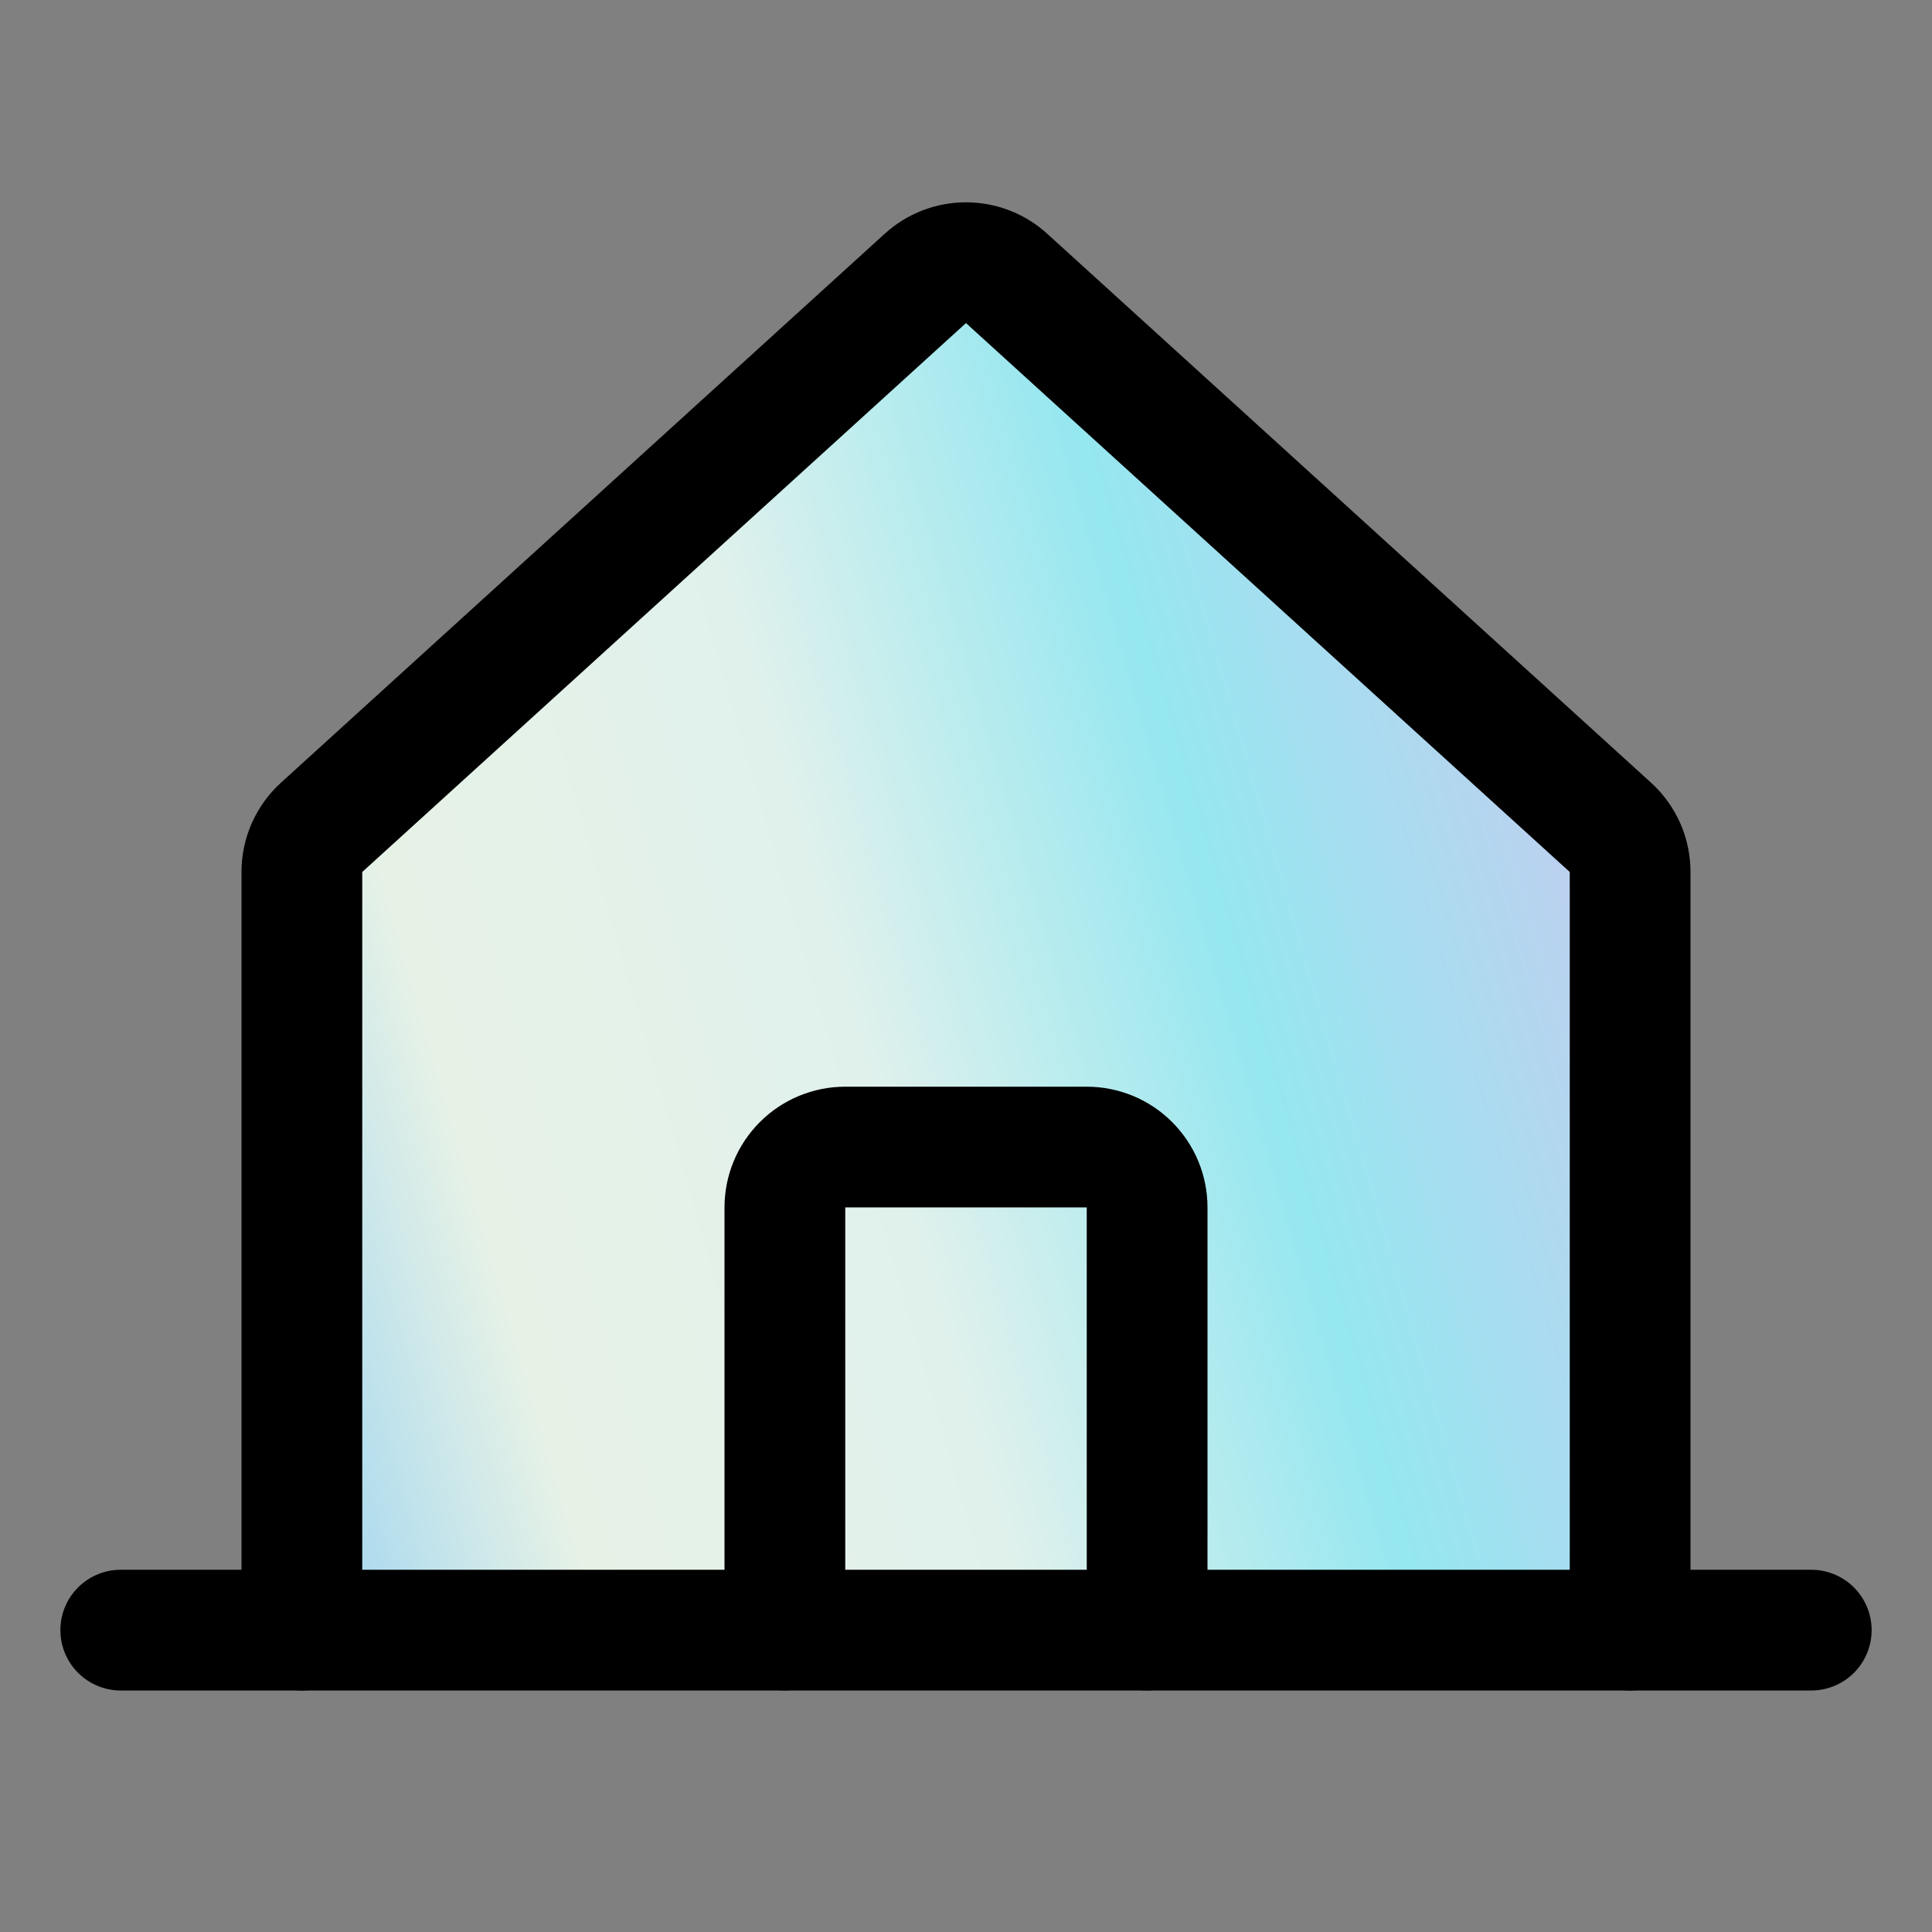 <?xml version="1.0" encoding="UTF-8"?>
<svg xmlns="http://www.w3.org/2000/svg" width="32" height="32" viewBox="0 0 32 32" fill="none">
  <rect x="0" y="0" width="32" height="32" fill="#808080" stroke="none"/>
  <path d="M27 27V14.443C27 14.303 26.971 14.165 26.915 14.038C26.858 13.911 26.776 13.796 26.673 13.703L16.672 4.611C16.488 4.443 16.248 4.351 15.999 4.351C15.751 4.351 15.511 4.443 15.327 4.611L5.327 13.703C5.224 13.796 5.142 13.911 5.085 14.038C5.029 14.165 5 14.303 5 14.442V27" fill="url(#paint0_linear)"></path>
  <path d="M27 27V14.443C27 14.303 26.971 14.165 26.915 14.038C26.858 13.911 26.776 13.796 26.673 13.703L16.672 4.611C16.488 4.443 16.248 4.351 15.999 4.351C15.751 4.351 15.511 4.443 15.327 4.611L5.327 13.703C5.224 13.796 5.142 13.911 5.085 14.038C5.029 14.165 5 14.303 5 14.442V27" stroke="black" stroke-width="2" stroke-linecap="round" stroke-linejoin="round"></path>
  <path d="M2 27H30" stroke="black" stroke-width="2" stroke-linecap="round" stroke-linejoin="round"></path>
  <path d="M19 26.999V19.999C19 19.734 18.895 19.48 18.707 19.292C18.52 19.104 18.265 18.999 18 18.999H14C13.735 18.999 13.48 19.104 13.293 19.292C13.105 19.48 13 19.734 13 19.999V26.999" stroke="black" stroke-width="2" stroke-linecap="round" stroke-linejoin="round"></path>
  <defs>
    <linearGradient id="paint0_linear" x1="1.937" y1="24.093" x2="30.338" y2="15.848" gradientUnits="userSpaceOnUse">
      <stop stop-color="#78C6F6"></stop>
      <stop offset="0.234" stop-color="#E7F2E6"></stop>
      <stop offset="0.464" stop-color="#E0F1EC"></stop>
      <stop offset="0.677" stop-color="#95E7F0"></stop>
      <stop offset="0.911" stop-color="#C3CDEF"></stop>
    </linearGradient>
  </defs>
</svg>
